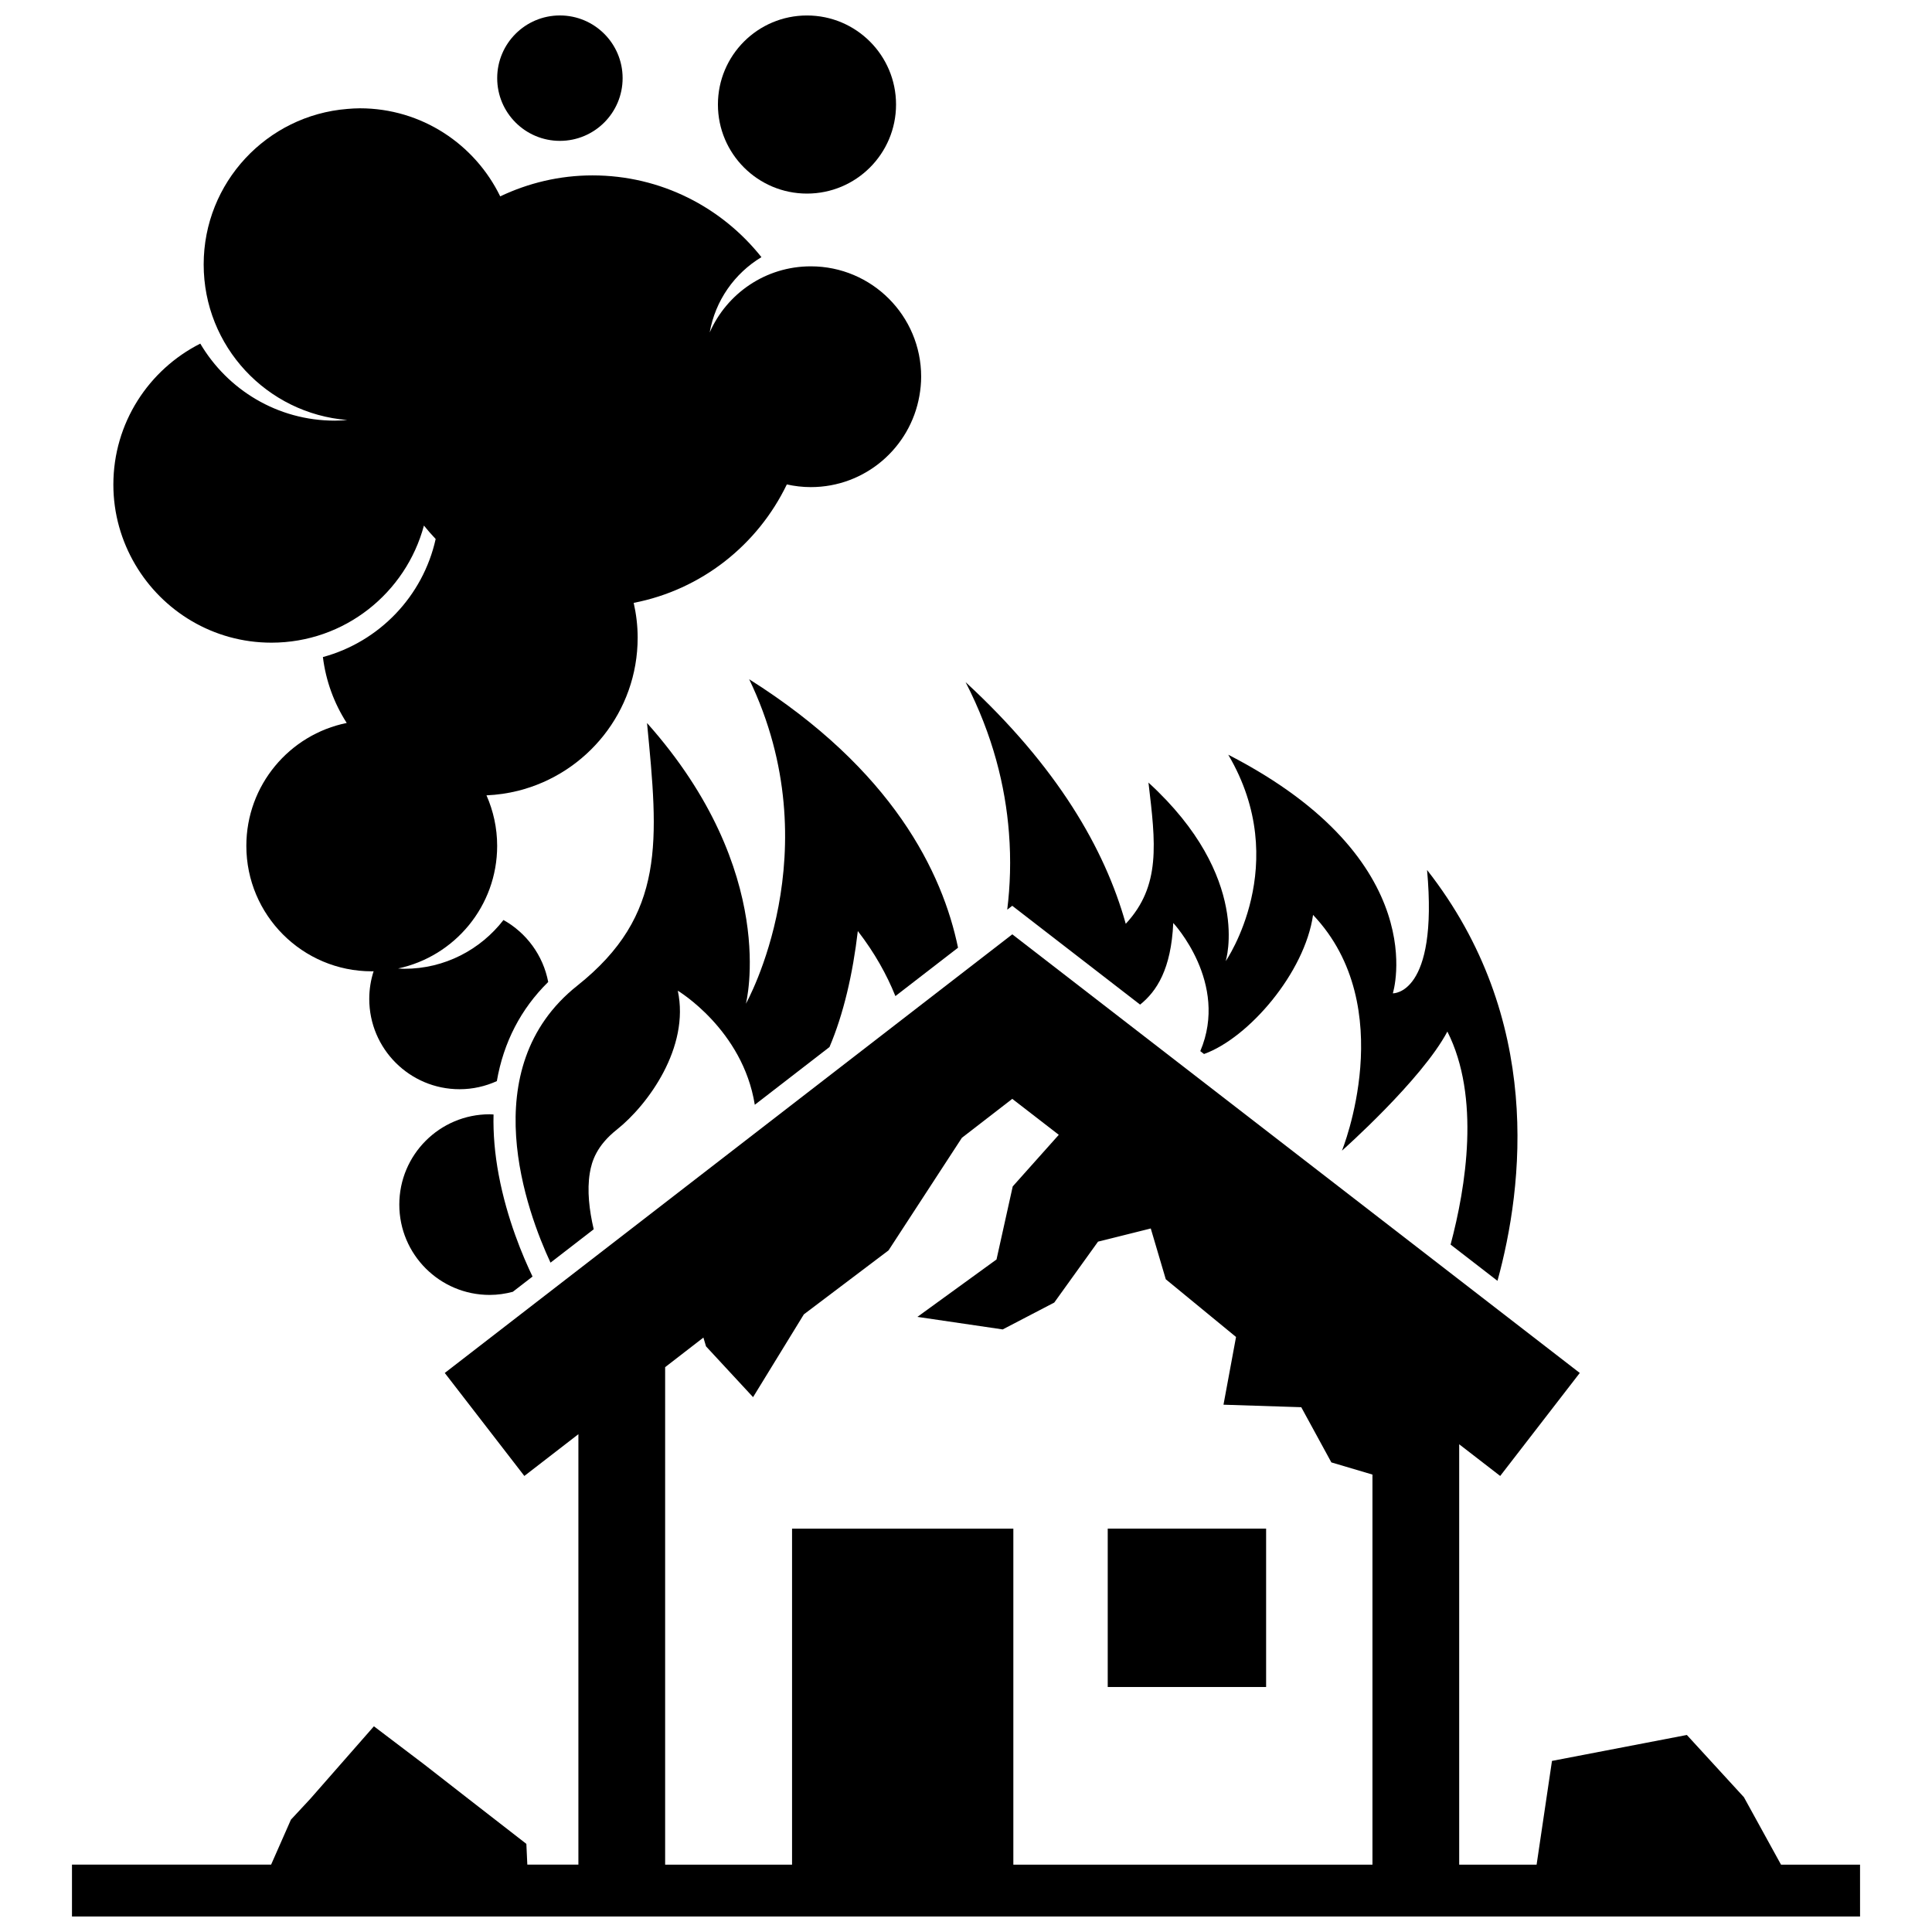 <?xml version="1.0" encoding="UTF-8"?>
<!-- Uploaded to: SVG Repo, www.svgrepo.com, Generator: SVG Repo Mixer Tools -->
<svg width="800px" height="800px" version="1.1" viewBox="144 144 512 512" xmlns="http://www.w3.org/2000/svg">
 <defs>
  <clipPath id="c">
   <path d="m275 148.09h34v33.906h-34z"/>
  </clipPath>
  <clipPath id="b">
   <path d="m334 148.09h48v47.906h-48z"/>
  </clipPath>
  <clipPath id="a">
   <path d="m163 391h474v260.9h-474z"/>
  </clipPath>
 </defs>
 <path d="m276.17 455.39c-1.055-5.617-1.5-10.973-1.375-16.043-0.348-0.016-0.688-0.051-1.039-0.051-13.219 0-23.934 10.715-23.934 23.934s10.715 23.938 23.934 23.938c2.125 0 4.176-0.305 6.141-0.824l5.231-4.043c-2.512-5.219-6.758-15.191-8.957-26.91z"/>
 <path d="m289.28 404.23c-1.344-7.062-5.781-13.023-11.855-16.418-6.078 7.852-15.57 12.926-26.27 12.926-0.559 0-1.102-0.059-1.652-0.082 15.004-3.211 26.25-16.535 26.25-32.496 0-4.769-1.023-9.289-2.828-13.387 2.879-0.125 5.68-0.535 8.383-1.211 18.191-4.566 31.68-20.977 31.68-40.582 0-3.172-0.383-6.246-1.051-9.215 17.957-3.477 32.871-15.359 40.582-31.387 2.047 0.453 4.164 0.711 6.348 0.711 14.418 0 26.371-10.441 28.781-24.172 0.293-1.656 0.469-3.348 0.469-5.086 0-16.156-13.098-29.25-29.25-29.25-11.984 0-22.266 7.211-26.789 17.52 1.488-8.473 6.609-15.672 13.711-19.953-10.477-13.188-26.617-21.668-44.766-21.668-8.766 0-17.039 2.031-24.461 5.559-6.711-13.801-20.824-23.34-37.199-23.34-1.121 0-2.223 0.078-3.324 0.168-21.301 1.699-38.062 19.488-38.062 41.219 0 21.738 16.762 39.523 38.062 41.219-1.102 0.09-2.203 0.168-3.324 0.168-15.191 0-28.438-8.211-35.637-20.414-13.656 6.902-23.035 21.023-23.035 37.367 0 7.731 2.133 14.949 5.785 21.168 7.277 12.383 20.699 20.719 36.102 20.719 19.375 0 35.629-13.172 40.414-31.035 0.984 1.234 2.031 2.41 3.113 3.559-3.367 15.188-14.965 27.242-29.883 31.289 0.785 6.379 2.996 12.305 6.312 17.465-15.18 3.078-26.602 16.492-26.602 32.574 0 18.359 14.883 33.242 33.242 33.242 0.164 0 0.324-0.023 0.488-0.023-0.746 2.312-1.156 4.777-1.156 7.336 0 13.219 10.715 23.934 23.934 23.934 3.523 0 6.859-0.781 9.875-2.148 1.793-10.309 6.375-19.156 13.613-26.273z"/>
 <g clip-path="url(#c)">
  <path d="m309 164.71c0 9.18-7.441 16.621-16.621 16.621-9.176 0-16.617-7.441-16.617-16.621 0-9.176 7.441-16.617 16.617-16.617 9.18 0 16.621 7.441 16.621 16.617"/>
 </g>
 <g clip-path="url(#b)">
  <path d="m381.46 171.7c0 13.035-10.566 23.602-23.602 23.602-13.035 0-23.602-10.566-23.602-23.602 0-13.031 10.566-23.598 23.602-23.598 13.035 0 23.602 10.566 23.602 23.598"/>
 </g>
 <path d="m410.93 385.07 1.328-1.027 33.883 26.188c4.394-3.523 8.23-9.395 8.785-21.633 0 0 14.848 15.871 7.164 33.961l0.988 0.766c11.867-4.273 26.703-21.555 28.898-36.867 23.152 24.422 7.656 62.48 7.656 62.48s21.137-18.73 27.938-31.566c8.785 17.367 4.918 41.191 0.852 56.457l12.426 9.605c6.914-25.172 12.184-69.52-18.66-108.88 3.016 33.184-9.07 32.688-9.07 32.688s11.086-35.125-43.617-63.234c17.113 29.008-0.68 54.711-0.68 54.711s7.055-22.156-20.465-47.328c1.902 16.059 3.34 27.367-6.019 37.426-5.555-19.898-18.203-41.676-42.438-64.035 7.246 14.098 10.535 27.617 11.484 39.902 0.578 7.281 0.32 14.125-0.453 20.387z"/>
 <path d="m301.34 469.77c-1.184-5.027-1.797-10.305-1.035-14.91 0.516-3.117 1.793-7.238 7.176-11.512 8.223-6.535 19.363-21.77 16.141-36.801 0 0 17.227 10.301 20.406 30.23l19.793-15.297c3.719-8.73 6.18-19.367 7.512-30.746 4.453 5.766 7.672 11.559 9.957 17.242l16.598-12.824c-4.109-19.891-17.277-47.137-55.344-71.141 21.914 45.582-0.875 85.984-0.875 85.984s9.031-34.824-26.199-74.387c2.996 31.121 5.094 50.879-18.5 69.617-27.59 21.922-13.23 60.168-7.078 73.391z"/>
 <path d="m437.56 549.1h41.973v41.973h-41.973z"/>
 <g clip-path="url(#a)">
  <path d="m636.93 638.16h-20.938l-9.832-17.875-15.125-16.5-35.746 6.875-4.074 27.496h-20.516v-111.41l10.867 8.398 21.09-27.297-150.39-116.24-150.4 116.24 21.09 27.297 14.324-11.07v114.07h-13.535l-0.254-5.5-15.344-11.914-11.762-9.164-13.297-10.082-16.879 19.246-5.113 5.5-5.25 11.914h-52.773v13.75h473.86zm-316.66-131.85 10.141-7.84 0.691 2.328 12.469 13.461 13.461-21.941 22.438-16.953 19.441-29.836 13.352-10.32 12.328 9.527-12.207 13.676-4.297 19.359-20.965 15.215 22.605 3.324 13.66-7.117 11.605-16.148 13.973-3.492 3.981 13.465 18.617 15.293-3.324 17.949 20.609 0.664 7.977 14.625 10.891 3.227v103.38h-95.168v-89.055h-58.645v89.055h-33.633z"/>
 </g>
</svg>